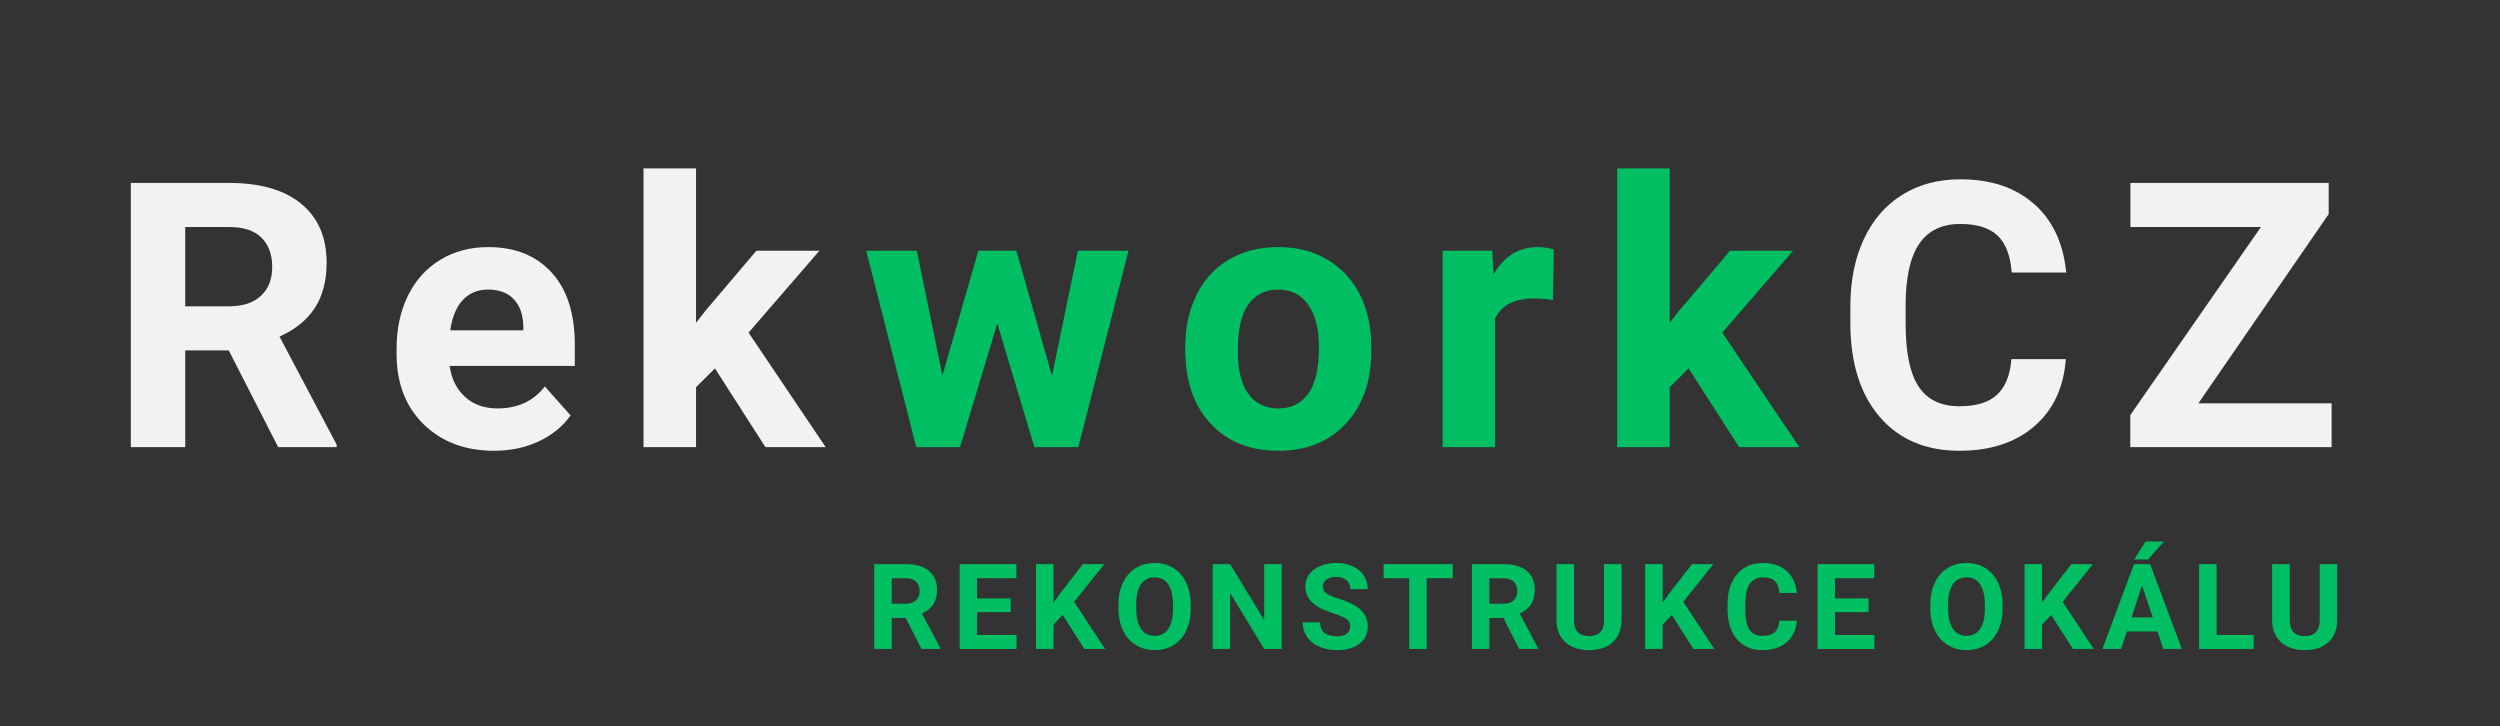 <svg xmlns="http://www.w3.org/2000/svg" xmlns:xlink="http://www.w3.org/1999/xlink" width="358" zoomAndPan="magnify" viewBox="0 0 268.5 78" height="104" preserveAspectRatio="xMidYMid meet" version="1.0"><rect x="0" y="0" width="268.5" height="78" fill="#333333" stroke="none"/><defs><g/></defs><g fill="#f2f2f2" fill-opacity="1"><g transform="translate(11.518, 48.022)"><g><path d="M 13.047 -10.391 L 8.375 -10.391 L 8.375 0 L 2.531 0 L 2.531 -28.375 L 13.078 -28.375 C 16.43 -28.375 19.016 -27.629 20.828 -26.141 C 22.648 -24.648 23.562 -22.539 23.562 -19.812 C 23.562 -17.875 23.141 -16.254 22.297 -14.953 C 21.461 -13.66 20.195 -12.633 18.5 -11.875 L 24.641 -0.266 L 24.641 0 L 18.359 0 Z M 8.375 -15.125 L 13.094 -15.125 C 14.562 -15.125 15.695 -15.5 16.5 -16.25 C 17.312 -17 17.719 -18.031 17.719 -19.344 C 17.719 -20.676 17.336 -21.723 16.578 -22.484 C 15.816 -23.254 14.648 -23.641 13.078 -23.641 L 8.375 -23.641 Z M 8.375 -15.125 "/></g></g></g><g fill="#f2f2f2" fill-opacity="1"><g transform="translate(41.187, 48.022)"><g><path d="M 11.875 0.391 C 8.781 0.391 6.258 -0.555 4.312 -2.453 C 2.375 -4.348 1.406 -6.875 1.406 -10.031 L 1.406 -10.578 C 1.406 -12.703 1.812 -14.598 2.625 -16.266 C 3.445 -17.93 4.609 -19.219 6.109 -20.125 C 7.609 -21.031 9.32 -21.484 11.25 -21.484 C 14.133 -21.484 16.406 -20.57 18.062 -18.75 C 19.719 -16.926 20.547 -14.348 20.547 -11.016 L 20.547 -8.719 L 7.109 -8.719 C 7.297 -7.332 7.848 -6.223 8.766 -5.391 C 9.68 -4.566 10.836 -4.156 12.234 -4.156 C 14.41 -4.156 16.109 -4.941 17.328 -6.516 L 20.094 -3.406 C 19.25 -2.219 18.102 -1.285 16.656 -0.609 C 15.219 0.055 13.625 0.391 11.875 0.391 Z M 11.234 -16.922 C 10.109 -16.922 9.195 -16.539 8.5 -15.781 C 7.812 -15.031 7.367 -13.953 7.172 -12.547 L 15.016 -12.547 L 15.016 -13 C 14.984 -14.25 14.641 -15.211 13.984 -15.891 C 13.336 -16.578 12.422 -16.922 11.234 -16.922 Z M 11.234 -16.922 "/></g></g></g><g fill="#f2f2f2" fill-opacity="1"><g transform="translate(66.958, 48.022)"><g><path d="M 9.828 -8.453 L 7.797 -6.438 L 7.797 0 L 2.156 0 L 2.156 -29.938 L 7.797 -29.938 L 7.797 -13.359 L 8.891 -14.75 L 14.281 -21.094 L 21.047 -21.094 L 13.438 -12.297 L 21.719 0 L 15.25 0 Z M 9.828 -8.453 "/></g></g></g><g fill="#00bf63" fill-opacity="1"><g transform="translate(92.484, 48.022)"><g><path d="M 20.5 -7.656 L 23.281 -21.094 L 28.719 -21.094 L 23.328 0 L 18.609 0 L 14.625 -13.281 L 10.625 0 L 5.922 0 L 0.547 -21.094 L 5.984 -21.094 L 8.734 -7.688 L 12.594 -21.094 L 16.672 -21.094 Z M 20.5 -7.656 "/></g></g></g><g fill="#00bf63" fill-opacity="1"><g transform="translate(126.013, 48.022)"><g><path d="M 1.281 -10.734 C 1.281 -12.828 1.68 -14.691 2.484 -16.328 C 3.297 -17.973 4.457 -19.242 5.969 -20.141 C 7.488 -21.035 9.25 -21.484 11.25 -21.484 C 14.094 -21.484 16.414 -20.609 18.219 -18.859 C 20.02 -17.117 21.023 -14.758 21.234 -11.781 L 21.266 -10.328 C 21.266 -7.098 20.359 -4.504 18.547 -2.547 C 16.742 -0.586 14.32 0.391 11.281 0.391 C 8.238 0.391 5.812 -0.582 4 -2.531 C 2.188 -4.477 1.281 -7.129 1.281 -10.484 Z M 6.922 -10.328 C 6.922 -8.328 7.297 -6.797 8.047 -5.734 C 8.805 -4.68 9.883 -4.156 11.281 -4.156 C 12.645 -4.156 13.711 -4.676 14.484 -5.719 C 15.254 -6.77 15.641 -8.441 15.641 -10.734 C 15.641 -12.703 15.254 -14.223 14.484 -15.297 C 13.711 -16.379 12.633 -16.922 11.25 -16.922 C 9.875 -16.922 8.805 -16.383 8.047 -15.312 C 7.297 -14.238 6.922 -12.578 6.922 -10.328 Z M 6.922 -10.328 "/></g></g></g><g fill="#00bf63" fill-opacity="1"><g transform="translate(152.778, 48.022)"><g><path d="M 14.016 -15.812 C 13.242 -15.914 12.566 -15.969 11.984 -15.969 C 9.859 -15.969 8.461 -15.242 7.797 -13.797 L 7.797 0 L 2.156 0 L 2.156 -21.094 L 7.484 -21.094 L 7.641 -18.578 C 8.773 -20.516 10.344 -21.484 12.344 -21.484 C 12.969 -21.484 13.551 -21.398 14.094 -21.234 Z M 14.016 -15.812 "/></g></g></g><g fill="#00bf63" fill-opacity="1"><g transform="translate(171.532, 48.022)"><g><path d="M 9.828 -8.453 L 7.797 -6.438 L 7.797 0 L 2.156 0 L 2.156 -29.938 L 7.797 -29.938 L 7.797 -13.359 L 8.891 -14.75 L 14.281 -21.094 L 21.047 -21.094 L 13.438 -12.297 L 21.719 0 L 15.25 0 Z M 9.828 -8.453 "/></g></g></g><g fill="#f2f2f2" fill-opacity="1"><g transform="translate(197.055, 48.022)"><g><path d="M 24.812 -9.453 C 24.594 -6.398 23.461 -3.992 21.422 -2.234 C 19.391 -0.484 16.711 0.391 13.391 0.391 C 9.754 0.391 6.891 -0.832 4.797 -3.281 C 2.711 -5.727 1.672 -9.094 1.672 -13.375 L 1.672 -15.109 C 1.672 -17.836 2.148 -20.238 3.109 -22.312 C 4.078 -24.395 5.453 -25.988 7.234 -27.094 C 9.023 -28.207 11.102 -28.766 13.469 -28.766 C 16.738 -28.766 19.375 -27.891 21.375 -26.141 C 23.383 -24.391 24.547 -21.926 24.859 -18.75 L 19 -18.75 C 18.863 -20.582 18.352 -21.91 17.469 -22.734 C 16.594 -23.555 15.258 -23.969 13.469 -23.969 C 11.52 -23.969 10.062 -23.27 9.094 -21.875 C 8.125 -20.477 7.629 -18.312 7.609 -15.375 L 7.609 -13.234 C 7.609 -10.172 8.07 -7.93 9 -6.516 C 9.926 -5.098 11.391 -4.391 13.391 -4.391 C 15.191 -4.391 16.535 -4.801 17.422 -5.625 C 18.316 -6.445 18.832 -7.723 18.969 -9.453 Z M 24.812 -9.453 "/></g></g></g><g fill="#f2f2f2" fill-opacity="1"><g transform="translate(227.368, 48.022)"><g><path d="M 8.734 -4.703 L 23.047 -4.703 L 23.047 0 L 1.422 0 L 1.422 -3.438 L 15.453 -23.641 L 1.438 -23.641 L 1.438 -28.375 L 22.734 -28.375 L 22.734 -25.031 Z M 8.734 -4.703 "/></g></g></g><g fill="#00bf63" fill-opacity="1"><g transform="translate(93.08, 69.697)"><g><path d="M 4.188 -3.328 L 2.688 -3.328 L 2.688 0 L 0.812 0 L 0.812 -9.109 L 4.203 -9.109 C 5.273 -9.109 6.102 -8.867 6.688 -8.391 C 7.27 -7.91 7.562 -7.234 7.562 -6.359 C 7.562 -5.734 7.426 -5.211 7.156 -4.797 C 6.883 -4.379 6.477 -4.051 5.938 -3.812 L 7.906 -0.094 L 7.906 0 L 5.891 0 Z M 2.688 -4.859 L 4.203 -4.859 C 4.672 -4.859 5.035 -4.977 5.297 -5.219 C 5.555 -5.457 5.688 -5.785 5.688 -6.203 C 5.688 -6.629 5.562 -6.969 5.312 -7.219 C 5.07 -7.469 4.703 -7.594 4.203 -7.594 L 2.688 -7.594 Z M 2.688 -4.859 "/></g></g></g><g fill="#00bf63" fill-opacity="1"><g transform="translate(102.254, 69.697)"><g><path d="M 6.297 -3.953 L 2.688 -3.953 L 2.688 -1.5 L 6.922 -1.5 L 6.922 0 L 0.812 0 L 0.812 -9.109 L 6.906 -9.109 L 6.906 -7.594 L 2.688 -7.594 L 2.688 -5.422 L 6.297 -5.422 Z M 6.297 -3.953 "/></g></g></g><g fill="#00bf63" fill-opacity="1"><g transform="translate(110.458, 69.697)"><g><path d="M 3.672 -3.656 L 2.688 -2.609 L 2.688 0 L 0.812 0 L 0.812 -9.109 L 2.688 -9.109 L 2.688 -4.984 L 3.516 -6.109 L 5.844 -9.109 L 8.141 -9.109 L 4.906 -5.062 L 8.234 0 L 6 0 Z M 3.672 -3.656 "/></g></g></g><g fill="#00bf63" fill-opacity="1"><g transform="translate(119.589, 69.697)"><g><path d="M 8.297 -4.344 C 8.297 -3.445 8.133 -2.66 7.812 -1.984 C 7.5 -1.305 7.047 -0.785 6.453 -0.422 C 5.867 -0.055 5.191 0.125 4.422 0.125 C 3.672 0.125 3 -0.055 2.406 -0.422 C 1.812 -0.785 1.352 -1.301 1.031 -1.969 C 0.707 -2.645 0.539 -3.422 0.531 -4.297 L 0.531 -4.75 C 0.531 -5.645 0.691 -6.43 1.016 -7.109 C 1.336 -7.797 1.797 -8.32 2.391 -8.688 C 2.984 -9.051 3.66 -9.234 4.422 -9.234 C 5.18 -9.234 5.852 -9.051 6.438 -8.688 C 7.031 -8.32 7.488 -7.797 7.812 -7.109 C 8.133 -6.43 8.297 -5.645 8.297 -4.75 Z M 6.391 -4.766 C 6.391 -5.711 6.219 -6.438 5.875 -6.938 C 5.539 -7.438 5.055 -7.688 4.422 -7.688 C 3.785 -7.688 3.297 -7.441 2.953 -6.953 C 2.617 -6.461 2.445 -5.742 2.438 -4.797 L 2.438 -4.344 C 2.438 -3.414 2.609 -2.691 2.953 -2.172 C 3.297 -1.66 3.785 -1.406 4.422 -1.406 C 5.055 -1.406 5.539 -1.648 5.875 -2.141 C 6.219 -2.641 6.391 -3.363 6.391 -4.312 Z M 6.391 -4.766 "/></g></g></g><g fill="#00bf63" fill-opacity="1"><g transform="translate(129.432, 69.697)"><g><path d="M 8.219 0 L 6.344 0 L 2.688 -6 L 2.688 0 L 0.812 0 L 0.812 -9.109 L 2.688 -9.109 L 6.344 -3.109 L 6.344 -9.109 L 8.219 -9.109 Z M 8.219 0 "/></g></g></g><g fill="#00bf63" fill-opacity="1"><g transform="translate(139.475, 69.697)"><g><path d="M 5.531 -2.391 C 5.531 -2.742 5.406 -3.016 5.156 -3.203 C 4.906 -3.391 4.453 -3.586 3.797 -3.797 C 3.148 -4.016 2.641 -4.223 2.266 -4.422 C 1.234 -4.984 0.719 -5.738 0.719 -6.688 C 0.719 -7.176 0.852 -7.613 1.125 -8 C 1.406 -8.383 1.805 -8.688 2.328 -8.906 C 2.848 -9.125 3.43 -9.234 4.078 -9.234 C 4.723 -9.234 5.301 -9.113 5.812 -8.875 C 6.32 -8.645 6.719 -8.312 7 -7.875 C 7.281 -7.445 7.422 -6.961 7.422 -6.422 L 5.547 -6.422 C 5.547 -6.836 5.41 -7.16 5.141 -7.391 C 4.879 -7.617 4.516 -7.734 4.047 -7.734 C 3.586 -7.734 3.227 -7.633 2.969 -7.438 C 2.719 -7.25 2.594 -7 2.594 -6.688 C 2.594 -6.383 2.738 -6.133 3.031 -5.938 C 3.332 -5.738 3.773 -5.551 4.359 -5.375 C 5.422 -5.051 6.195 -4.648 6.688 -4.172 C 7.176 -3.703 7.422 -3.113 7.422 -2.406 C 7.422 -1.613 7.117 -0.992 6.516 -0.547 C 5.922 -0.098 5.117 0.125 4.109 0.125 C 3.41 0.125 2.773 0 2.203 -0.25 C 1.629 -0.508 1.191 -0.863 0.891 -1.312 C 0.586 -1.758 0.438 -2.273 0.438 -2.859 L 2.312 -2.859 C 2.312 -1.859 2.91 -1.359 4.109 -1.359 C 4.555 -1.359 4.906 -1.445 5.156 -1.625 C 5.406 -1.812 5.531 -2.066 5.531 -2.391 Z M 5.531 -2.391 "/></g></g></g><g fill="#00bf63" fill-opacity="1"><g transform="translate(148.349, 69.697)"><g><path d="M 7.672 -7.594 L 4.875 -7.594 L 4.875 0 L 3 0 L 3 -7.594 L 0.25 -7.594 L 0.25 -9.109 L 7.672 -9.109 Z M 7.672 -7.594 "/></g></g></g><g fill="#00bf63" fill-opacity="1"><g transform="translate(157.273, 69.697)"><g><path d="M 4.188 -3.328 L 2.688 -3.328 L 2.688 0 L 0.812 0 L 0.812 -9.109 L 4.203 -9.109 C 5.273 -9.109 6.102 -8.867 6.688 -8.391 C 7.27 -7.91 7.562 -7.234 7.562 -6.359 C 7.562 -5.734 7.426 -5.211 7.156 -4.797 C 6.883 -4.379 6.477 -4.051 5.938 -3.812 L 7.906 -0.094 L 7.906 0 L 5.891 0 Z M 2.688 -4.859 L 4.203 -4.859 C 4.672 -4.859 5.035 -4.977 5.297 -5.219 C 5.555 -5.457 5.688 -5.785 5.688 -6.203 C 5.688 -6.629 5.562 -6.969 5.312 -7.219 C 5.07 -7.469 4.703 -7.594 4.203 -7.594 L 2.688 -7.594 Z M 2.688 -4.859 "/></g></g></g><g fill="#00bf63" fill-opacity="1"><g transform="translate(166.447, 69.697)"><g><path d="M 7.703 -9.109 L 7.703 -3.109 C 7.703 -2.109 7.391 -1.316 6.766 -0.734 C 6.148 -0.16 5.301 0.125 4.219 0.125 C 3.156 0.125 2.312 -0.156 1.688 -0.719 C 1.062 -1.281 0.738 -2.055 0.719 -3.047 L 0.719 -9.109 L 2.609 -9.109 L 2.609 -3.094 C 2.609 -2.5 2.75 -2.062 3.031 -1.781 C 3.312 -1.508 3.707 -1.375 4.219 -1.375 C 5.27 -1.375 5.805 -1.93 5.828 -3.047 L 5.828 -9.109 Z M 7.703 -9.109 "/></g></g></g><g fill="#00bf63" fill-opacity="1"><g transform="translate(175.878, 69.697)"><g><path d="M 3.672 -3.656 L 2.688 -2.609 L 2.688 0 L 0.812 0 L 0.812 -9.109 L 2.688 -9.109 L 2.688 -4.984 L 3.516 -6.109 L 5.844 -9.109 L 8.141 -9.109 L 4.906 -5.062 L 8.234 0 L 6 0 Z M 3.672 -3.656 "/></g></g></g><g fill="#00bf63" fill-opacity="1"><g transform="translate(185.008, 69.697)"><g><path d="M 7.969 -3.031 C 7.895 -2.051 7.531 -1.281 6.875 -0.719 C 6.227 -0.156 5.367 0.125 4.297 0.125 C 3.129 0.125 2.207 -0.266 1.531 -1.047 C 0.863 -1.836 0.531 -2.922 0.531 -4.297 L 0.531 -4.844 C 0.531 -5.719 0.688 -6.488 1 -7.156 C 1.312 -7.832 1.754 -8.348 2.328 -8.703 C 2.898 -9.055 3.566 -9.234 4.328 -9.234 C 5.379 -9.234 6.223 -8.953 6.859 -8.391 C 7.504 -7.828 7.875 -7.035 7.969 -6.016 L 6.094 -6.016 C 6.051 -6.609 5.891 -7.035 5.609 -7.297 C 5.328 -7.555 4.898 -7.688 4.328 -7.688 C 3.703 -7.688 3.234 -7.461 2.922 -7.016 C 2.609 -6.566 2.445 -5.875 2.438 -4.938 L 2.438 -4.25 C 2.438 -3.258 2.582 -2.535 2.875 -2.078 C 3.176 -1.629 3.648 -1.406 4.297 -1.406 C 4.879 -1.406 5.312 -1.535 5.594 -1.797 C 5.883 -2.066 6.051 -2.477 6.094 -3.031 Z M 7.969 -3.031 "/></g></g></g><g fill="#00bf63" fill-opacity="1"><g transform="translate(194.388, 69.697)"><g><path d="M 6.297 -3.953 L 2.688 -3.953 L 2.688 -1.5 L 6.922 -1.5 L 6.922 0 L 0.812 0 L 0.812 -9.109 L 6.906 -9.109 L 6.906 -7.594 L 2.688 -7.594 L 2.688 -5.422 L 6.297 -5.422 Z M 6.297 -3.953 "/></g></g></g><g fill="#00bf63" fill-opacity="1"><g transform="translate(202.593, 69.697)"><g/></g></g><g fill="#00bf63" fill-opacity="1"><g transform="translate(206.783, 69.697)"><g><path d="M 8.297 -4.344 C 8.297 -3.445 8.133 -2.66 7.812 -1.984 C 7.5 -1.305 7.047 -0.785 6.453 -0.422 C 5.867 -0.055 5.191 0.125 4.422 0.125 C 3.672 0.125 3 -0.055 2.406 -0.422 C 1.812 -0.785 1.352 -1.301 1.031 -1.969 C 0.707 -2.645 0.539 -3.422 0.531 -4.297 L 0.531 -4.75 C 0.531 -5.645 0.691 -6.43 1.016 -7.109 C 1.336 -7.797 1.797 -8.32 2.391 -8.688 C 2.984 -9.051 3.66 -9.234 4.422 -9.234 C 5.18 -9.234 5.852 -9.051 6.438 -8.688 C 7.031 -8.32 7.488 -7.797 7.812 -7.109 C 8.133 -6.43 8.297 -5.645 8.297 -4.75 Z M 6.391 -4.766 C 6.391 -5.711 6.219 -6.438 5.875 -6.938 C 5.539 -7.438 5.055 -7.688 4.422 -7.688 C 3.785 -7.688 3.297 -7.441 2.953 -6.953 C 2.617 -6.461 2.445 -5.742 2.438 -4.797 L 2.438 -4.344 C 2.438 -3.414 2.609 -2.691 2.953 -2.172 C 3.297 -1.66 3.785 -1.406 4.422 -1.406 C 5.055 -1.406 5.539 -1.648 5.875 -2.141 C 6.219 -2.641 6.391 -3.363 6.391 -4.312 Z M 6.391 -4.766 "/></g></g></g><g fill="#00bf63" fill-opacity="1"><g transform="translate(216.626, 69.697)"><g><path d="M 3.672 -3.656 L 2.688 -2.609 L 2.688 0 L 0.812 0 L 0.812 -9.109 L 2.688 -9.109 L 2.688 -4.984 L 3.516 -6.109 L 5.844 -9.109 L 8.141 -9.109 L 4.906 -5.062 L 8.234 0 L 6 0 Z M 3.672 -3.656 "/></g></g></g><g fill="#00bf63" fill-opacity="1"><g transform="translate(225.756, 69.697)"><g><path d="M 5.953 -1.875 L 2.672 -1.875 L 2.047 0 L 0.047 0 L 3.438 -9.109 L 5.172 -9.109 L 8.578 0 L 6.594 0 Z M 3.172 -3.391 L 5.453 -3.391 L 4.297 -6.812 Z M 4.688 -11.547 L 6.656 -11.547 L 4.938 -9.609 L 3.453 -9.609 Z M 4.688 -11.547 "/></g></g></g><g fill="#00bf63" fill-opacity="1"><g transform="translate(235.374, 69.697)"><g><path d="M 2.688 -1.5 L 6.672 -1.5 L 6.672 0 L 0.812 0 L 0.812 -9.109 L 2.688 -9.109 Z M 2.688 -1.5 "/></g></g></g><g fill="#00bf63" fill-opacity="1"><g transform="translate(243.31, 69.697)"><g><path d="M 7.703 -9.109 L 7.703 -3.109 C 7.703 -2.109 7.391 -1.316 6.766 -0.734 C 6.148 -0.16 5.301 0.125 4.219 0.125 C 3.156 0.125 2.312 -0.156 1.688 -0.719 C 1.062 -1.281 0.738 -2.055 0.719 -3.047 L 0.719 -9.109 L 2.609 -9.109 L 2.609 -3.094 C 2.609 -2.5 2.75 -2.062 3.031 -1.781 C 3.312 -1.508 3.707 -1.375 4.219 -1.375 C 5.27 -1.375 5.805 -1.93 5.828 -3.047 L 5.828 -9.109 Z M 7.703 -9.109 "/></g></g></g></svg>